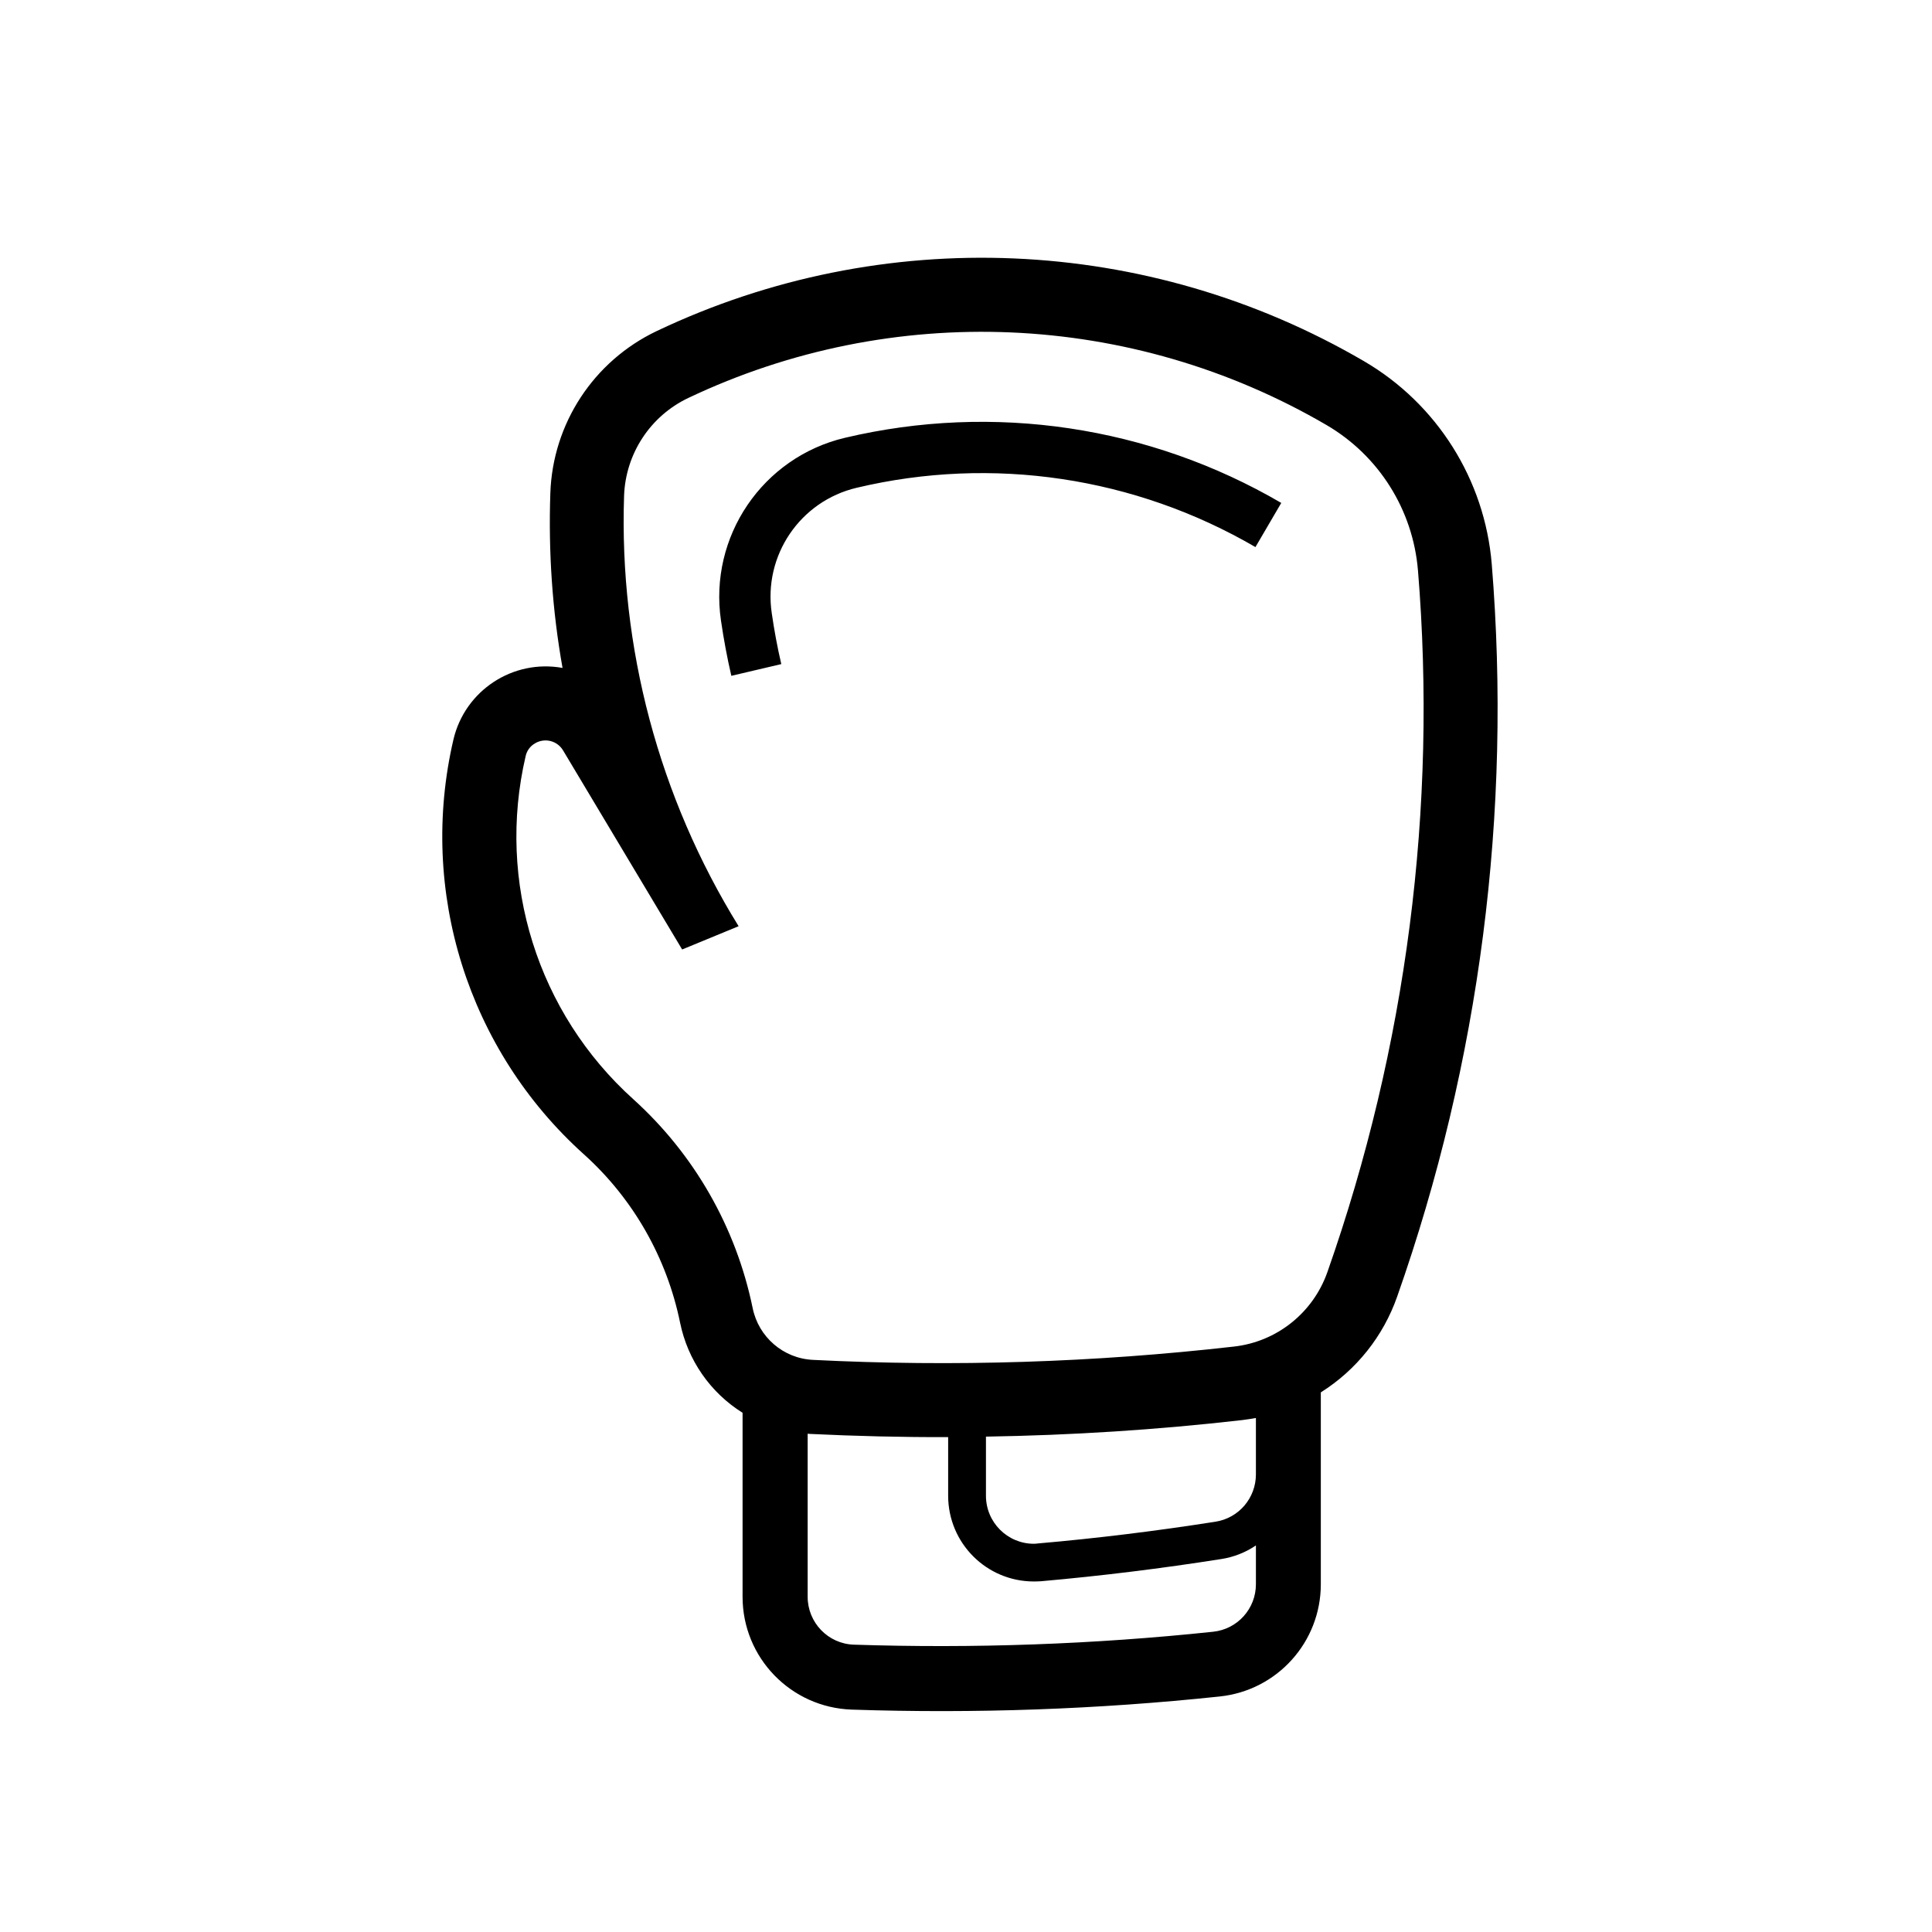 <?xml version="1.0" encoding="UTF-8"?>
<!-- The Best Svg Icon site in the world: iconSvg.co, Visit us! https://iconsvg.co -->
<svg fill="#000000" width="800px" height="800px" version="1.1" viewBox="144 144 512 512" xmlns="http://www.w3.org/2000/svg">
 <path d="m494.03 563.83c0 15.324-11.543 28.145-26.781 29.754-32.363 3.426-64.973 4.57-97.531 3.481-16.133-0.551-28.93-13.75-28.93-29.906v-48.758c-8.566-5.352-14.535-13.98-16.555-23.867-3.527-17.242-12.453-32.902-25.504-44.633-30.691-27.605-43.934-69.719-34.562-109.93 3.059-13.008 15.773-21.34 28.91-18.965-2.719-15.262-3.762-30.777-3.234-46.27 0.598-18.449 11.477-35.051 28.184-43 59.957-28.5 130.12-25.488 187.46 7.992 19.348 11.305 31.992 31.391 33.84 53.758 5.352 65.762-3.148 131.89-25.059 194.11-3.68 10.5-10.781 19.445-20.238 25.398zm25.738-268.74c-1.344-15.984-10.332-30.309-24.191-38.43-51.734-30.203-115.03-32.898-169.14-7.211-10.098 4.781-16.66 14.801-17.051 25.957-1.336 40.168 9.23 79.875 30.355 114.05l-14.965 6.168-31.543-52.734c-1.551-2.621-4.887-3.426-7.457-1.891-1.301 0.754-2.191 1.996-2.488 3.438-7.734 33.23 3.188 68.039 28.566 90.887 16.133 14.586 27.207 33.941 31.605 55.309 1.551 7.691 8.141 13.391 16.008 13.75 37.195 1.879 74.5 0.684 111.5-3.523 11.395-1.258 21.023-8.969 24.809-19.75 20.977-59.645 29.16-123.02 23.996-186.02zm-36.219-17.809c-34.902-20.391-76.301-26.566-115.62-17.262-21.852 5.164-36.133 26.227-32.859 48.461 0.719 4.906 1.617 9.773 2.742 14.621l13.238-3.109c-1.043-4.457-1.867-8.941-2.527-13.492-2.273-15.281 7.508-29.715 22.551-33.246 35.922-8.523 73.707-2.867 105.63 15.73zm-10.395 243.06c-22.535 2.574-45.188 4.019-67.867 4.379v15.66c0 7.031 5.68 12.734 12.707 12.734 0.383 0 0.742-0.047 1.109-0.09 15.703-1.367 31.406-3.309 47.016-5.758 6.184-0.957 10.711-6.293 10.711-12.539v-14.949c-1.211 0.219-2.441 0.406-3.676 0.562zm-5.457 36.812c-15.859 2.504-31.754 4.465-47.723 5.883-0.637 0.047-1.293 0.07-1.98 0.07-12.582 0-22.723-10.184-22.723-22.73v-15.527c-12.242 0.039-24.504-0.262-36.793-0.855-0.145-0.039-0.297-0.039-0.441-0.039v43.207c0 6.84 5.422 12.48 12.262 12.691 31.773 1.039 63.551-0.086 95.16-3.422 6.484-0.66 11.371-6.102 11.371-12.605v-10.27c-2.738 1.855-5.867 3.09-9.133 3.598z"/>
</svg>